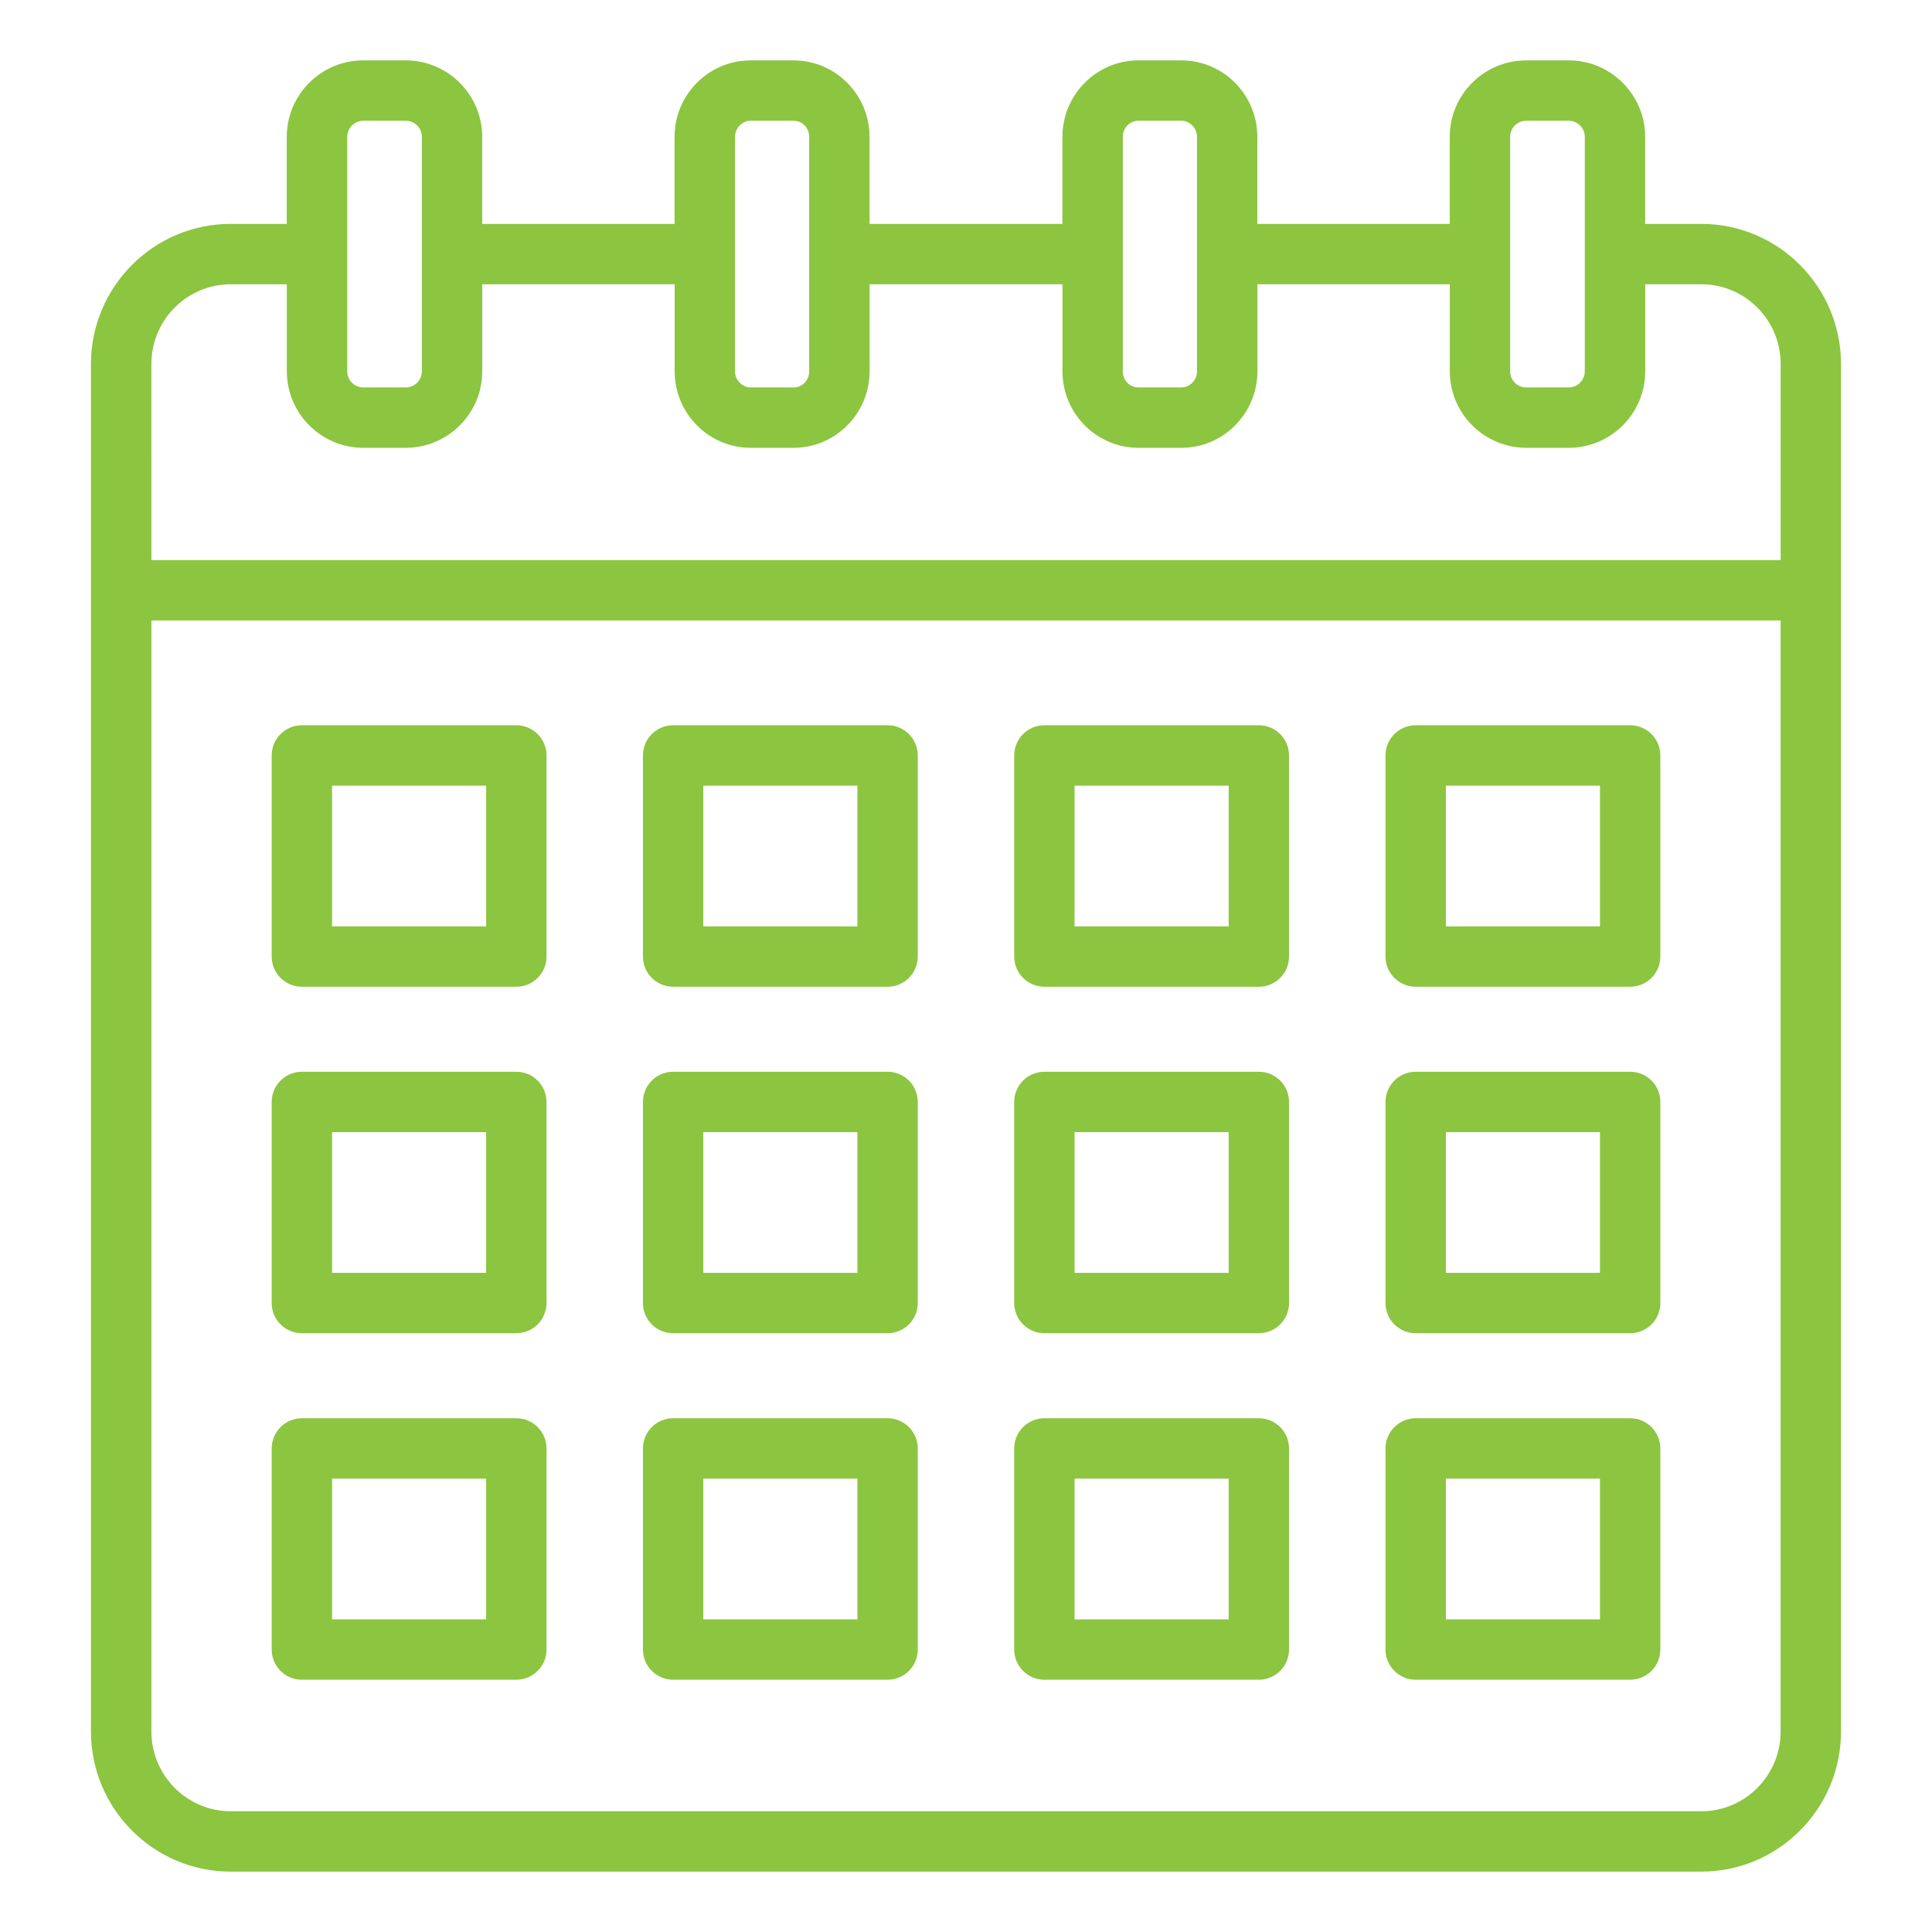 <svg width="80" height="80" viewBox="0 0 80 80" fill="none" xmlns="http://www.w3.org/2000/svg">
<path d="M9.553 77.5H70.448C73.637 77.5 76.232 74.896 76.232 71.696V15.075C76.232 11.875 73.637 9.271 70.448 9.271H68.123V5.668C68.123 3.921 66.702 2.5 64.956 2.5H63.198C61.452 2.5 60.031 3.921 60.031 5.668V9.271H52.064V5.668C52.064 3.921 50.653 2.5 48.917 2.5H47.139C45.404 2.5 43.992 3.921 43.992 5.668V9.271H36.006V5.668C36.006 3.921 34.594 2.5 32.858 2.5H31.081C29.344 2.5 27.933 3.921 27.933 5.668V9.271H19.967V5.668C19.967 3.921 18.546 2.5 16.799 2.5H15.042C13.296 2.5 11.874 3.921 11.874 5.668V9.271H9.549C6.361 9.271 3.766 11.875 3.766 15.075V71.696C3.766 74.896 6.361 77.5 9.549 77.5H9.553ZM70.449 75H9.553C7.742 75 6.269 73.517 6.269 71.696V25.691H73.732V71.696C73.732 73.519 72.261 75 70.449 75ZM62.531 5.668C62.531 5.3 62.829 5 63.198 5H64.956C65.323 5 65.623 5.299 65.623 5.668V15.375C65.623 15.742 65.323 16.043 64.956 16.043H63.198C62.831 16.043 62.531 15.744 62.531 15.375V5.668ZM46.493 5.668C46.493 5.294 46.778 5 47.141 5H48.918C49.269 5 49.566 5.306 49.566 5.668V15.375C49.566 15.736 49.269 16.043 48.918 16.043H47.141C46.778 16.043 46.493 15.75 46.493 15.375V5.668ZM30.434 5.668C30.434 5.306 30.731 5 31.082 5H32.859C33.222 5 33.507 5.293 33.507 5.668V15.375C33.507 15.749 33.222 16.043 32.859 16.043H31.082C30.731 16.043 30.434 15.736 30.434 15.375V5.668ZM14.377 5.668C14.377 5.3 14.677 5 15.044 5H16.802C17.169 5 17.469 5.299 17.469 5.668V15.375C17.469 15.742 17.171 16.043 16.802 16.043H15.044C14.677 16.043 14.377 15.744 14.377 15.375V5.668ZM6.268 15.075C6.268 13.252 7.741 11.771 9.552 11.771H11.877V15.375C11.877 17.121 13.298 18.543 15.044 18.543H16.802C18.548 18.543 19.969 17.121 19.969 15.375V11.771H27.936V15.375C27.936 17.121 29.347 18.543 31.083 18.543H32.861C34.596 18.543 36.008 17.121 36.008 15.375V11.771H43.994V15.375C43.994 17.121 45.406 18.543 47.142 18.543H48.919C50.654 18.543 52.067 17.121 52.067 15.375V11.771H60.033V15.375C60.033 17.121 61.454 18.543 63.201 18.543H64.958C66.704 18.543 68.126 17.121 68.126 15.375V11.771H70.451C72.262 11.771 73.734 13.254 73.734 15.075V23.192H6.269L6.268 15.075Z" fill="#8CC540"/>
<path d="M21.38 30.031H12.5C11.81 30.031 11.25 30.591 11.25 31.281V39.609C11.25 40.299 11.81 40.859 12.5 40.859H21.38C22.07 40.859 22.63 40.299 22.63 39.609V31.281C22.63 30.591 22.07 30.031 21.38 30.031ZM20.13 38.359H13.75V32.531H20.13V38.359Z" fill="#8CC540"/>
<path d="M36.753 30.031H27.873C27.183 30.031 26.623 30.591 26.623 31.281V39.609C26.623 40.299 27.183 40.859 27.873 40.859H36.753C37.443 40.859 38.003 40.299 38.003 39.609V31.281C38.003 30.591 37.443 30.031 36.753 30.031ZM35.503 38.359H29.123V32.531H35.503V38.359Z" fill="#8CC540"/>
<path d="M52.126 30.031H43.246C42.556 30.031 41.996 30.591 41.996 31.281V39.609C41.996 40.299 42.556 40.859 43.246 40.859H52.126C52.816 40.859 53.376 40.299 53.376 39.609V31.281C53.376 30.591 52.816 30.031 52.126 30.031ZM50.876 38.359H44.496V32.531H50.876V38.359Z" fill="#8CC540"/>
<path d="M67.501 30.031H58.621C57.931 30.031 57.371 30.591 57.371 31.281V39.609C57.371 40.299 57.931 40.859 58.621 40.859H67.501C68.191 40.859 68.751 40.299 68.751 39.609V31.281C68.751 30.591 68.191 30.031 67.501 30.031ZM66.251 38.359H59.871V32.531H66.251V38.359Z" fill="#8CC540"/>
<path d="M21.38 44.379H12.5C11.81 44.379 11.25 44.939 11.25 45.629V53.956C11.25 54.646 11.81 55.206 12.5 55.206H21.38C22.07 55.206 22.63 54.646 22.63 53.956V45.629C22.63 44.939 22.07 44.379 21.38 44.379ZM20.13 52.706H13.75V46.879H20.13V52.706Z" fill="#8CC540"/>
<path d="M36.753 44.379H27.873C27.183 44.379 26.623 44.939 26.623 45.629V53.956C26.623 54.646 27.183 55.206 27.873 55.206H36.753C37.443 55.206 38.003 54.646 38.003 53.956V45.629C38.003 44.939 37.443 44.379 36.753 44.379ZM35.503 52.706H29.123V46.879H35.503V52.706Z" fill="#8CC540"/>
<path d="M52.126 44.379H43.246C42.556 44.379 41.996 44.939 41.996 45.629V53.956C41.996 54.646 42.556 55.206 43.246 55.206H52.126C52.816 55.206 53.376 54.646 53.376 53.956V45.629C53.376 44.939 52.816 44.379 52.126 44.379ZM50.876 52.706H44.496V46.879H50.876V52.706Z" fill="#8CC540"/>
<path d="M67.501 44.379H58.621C57.931 44.379 57.371 44.939 57.371 45.629V53.956C57.371 54.646 57.931 55.206 58.621 55.206H67.501C68.191 55.206 68.751 54.646 68.751 53.956V45.629C68.751 44.939 68.191 44.379 67.501 44.379ZM66.251 52.706H59.871V46.879H66.251V52.706Z" fill="#8CC540"/>
<path d="M21.38 58.727H12.5C11.81 58.727 11.25 59.287 11.25 59.977V68.304C11.25 68.994 11.81 69.554 12.5 69.554H21.38C22.07 69.554 22.63 68.994 22.63 68.304V59.977C22.63 59.287 22.07 58.727 21.38 58.727ZM20.13 67.054H13.75V61.227H20.13V67.054Z" fill="#8CC540"/>
<path d="M36.753 58.727H27.873C27.183 58.727 26.623 59.287 26.623 59.977V68.304C26.623 68.994 27.183 69.554 27.873 69.554H36.753C37.443 69.554 38.003 68.994 38.003 68.304V59.977C38.003 59.287 37.443 58.727 36.753 58.727ZM35.503 67.054H29.123V61.227H35.503V67.054Z" fill="#8CC540"/>
<path d="M52.126 58.727H43.246C42.556 58.727 41.996 59.287 41.996 59.977V68.304C41.996 68.994 42.556 69.554 43.246 69.554H52.126C52.816 69.554 53.376 68.994 53.376 68.304V59.977C53.376 59.287 52.816 58.727 52.126 58.727ZM50.876 67.054H44.496V61.227H50.876V67.054Z" fill="#8CC540"/>
<path d="M67.501 58.727H58.621C57.931 58.727 57.371 59.287 57.371 59.977V68.304C57.371 68.994 57.931 69.554 58.621 69.554H67.501C68.191 69.554 68.751 68.994 68.751 68.304V59.977C68.751 59.287 68.191 58.727 67.501 58.727ZM66.251 67.054H59.871V61.227H66.251V67.054Z" fill="#8CC540"/>
</svg>
